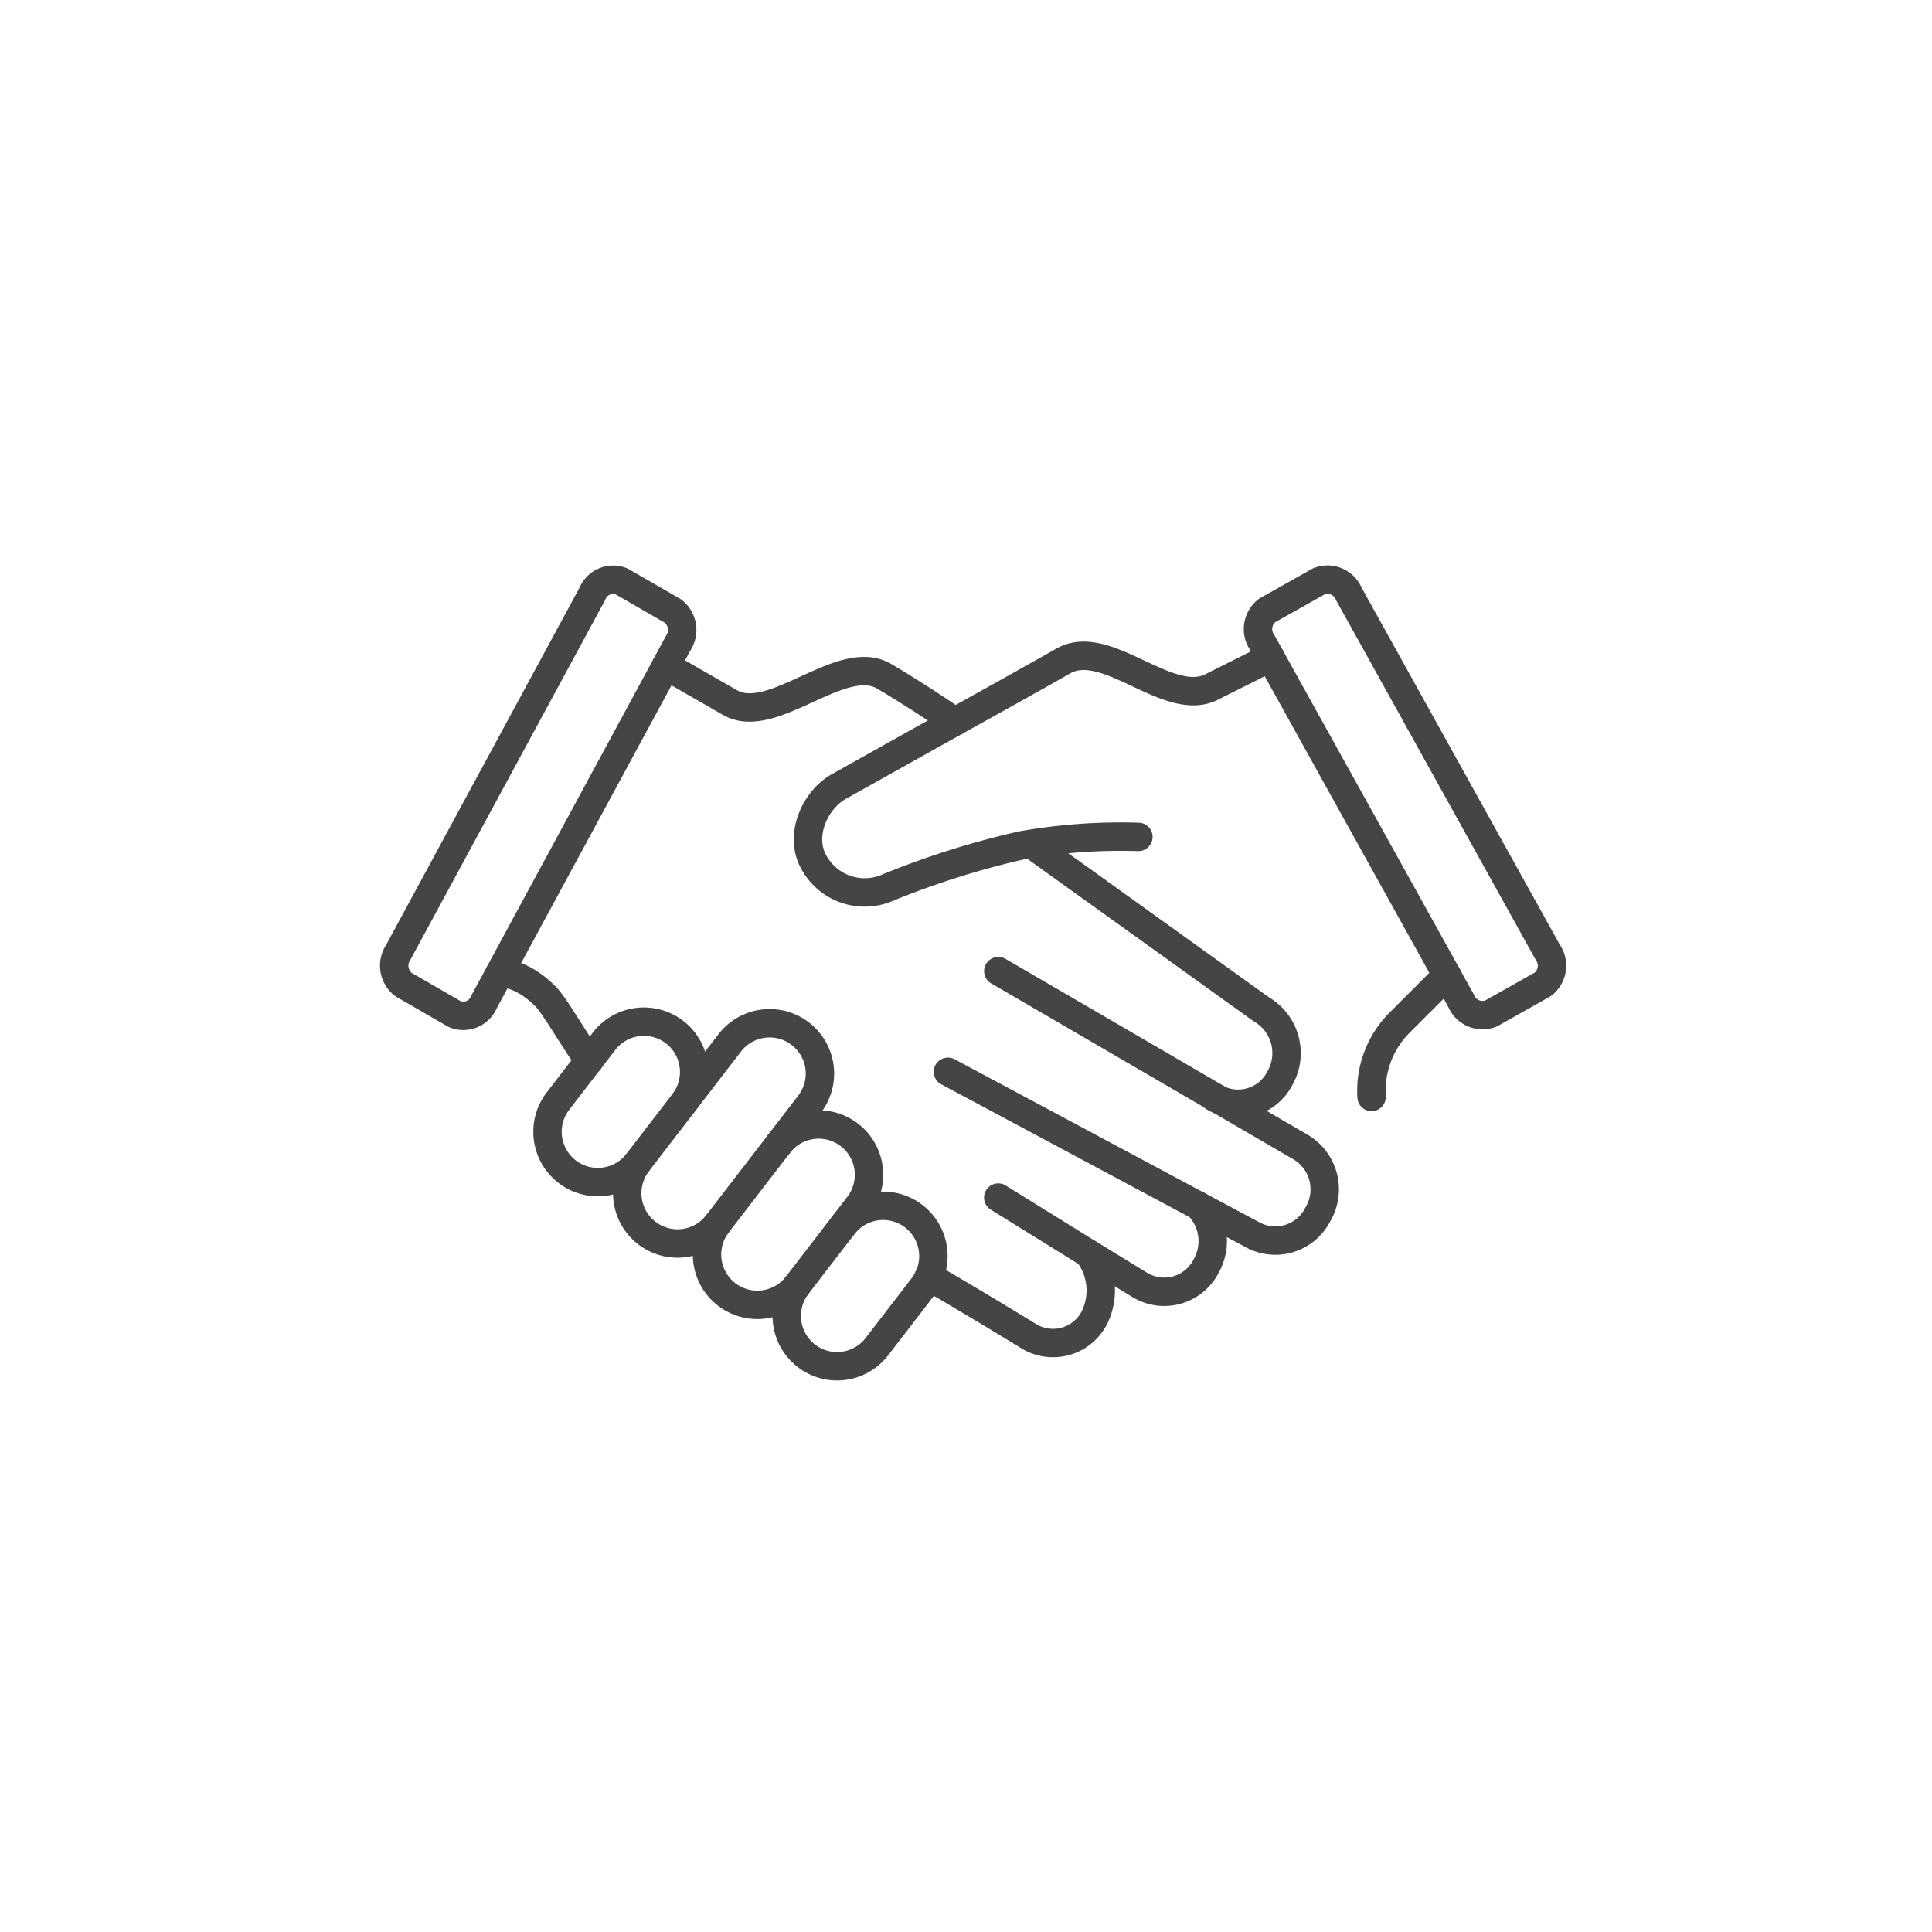 <svg xmlns="http://www.w3.org/2000/svg" xmlns:xlink="http://www.w3.org/1999/xlink" width="136" height="136" viewBox="0 0 136 136">
  <defs>
    <clipPath id="clip-path">
      <rect id="Rettangolo_1888" data-name="Rettangolo 1888" width="85" height="58.944" fill="none"/>
    </clipPath>
  </defs>
  <g id="opportunita-lavoro" transform="translate(-560 -3631)">
    <circle id="Ellisse_76" data-name="Ellisse 76" cx="68" cy="68" r="68" transform="translate(560 3631)" fill="#f4f4f4" opacity="0"/>
    <g id="Raggruppa_1795" data-name="Raggruppa 1795" transform="translate(586 3670)">
      <g id="Raggruppa_1794" data-name="Raggruppa 1794" transform="translate(0 0)" clip-path="url(#clip-path)">
        <path id="Tracciato_1827" data-name="Tracciato 1827" d="M11.79,4.442l4.5,2.585c2.993,1.735,7.827-3.595,10.837-1.859,1.753,1.027,3.719,2.32,5.011,3.205" transform="translate(9.088 3.424)" fill="none" stroke="#454545" stroke-linecap="round" stroke-linejoin="round" stroke-width="2"/>
        <path id="Tracciato_1828" data-name="Tracciato 1828" d="M26.379,11.582,42.458,23.123a3.562,3.562,0,0,1,1.321,4.817A3.315,3.315,0,0,1,39.115,29.3" transform="translate(20.334 8.928)" fill="none" stroke="#454545" stroke-linecap="round" stroke-linejoin="round" stroke-width="2"/>
        <path id="Tracciato_1829" data-name="Tracciato 1829" d="M23,23.665,44.362,35.093a3.351,3.351,0,0,0,4.666-1.371,3.455,3.455,0,0,0-1.181-4.744l-21.3-12.4" transform="translate(17.729 12.782)" fill="none" stroke="#454545" stroke-linecap="round" stroke-linejoin="round" stroke-width="2"/>
        <path id="Tracciato_1830" data-name="Tracciato 1830" d="M39.078,26.149a3.562,3.562,0,0,1,.567,4.232,3.309,3.309,0,0,1-4.657,1.364L31.34,29.513,25,25.582" transform="translate(19.271 19.72)" fill="none" stroke="#454545" stroke-linecap="round" stroke-linejoin="round" stroke-width="2"/>
        <path id="Tracciato_1831" data-name="Tracciato 1831" d="M33.467,27.8a4.333,4.333,0,0,1,.46,4.462,3.273,3.273,0,0,1-4.657,1.364s-3.453-2.125-7.03-4.2" transform="translate(17.143 21.431)" fill="none" stroke="#454545" stroke-linecap="round" stroke-linejoin="round" stroke-width="2"/>
        <path id="Tracciato_1832" data-name="Tracciato 1832" d="M5.18,16.663s1.452-.142,3.223,1.629c.678.678,1.895,2.9,3.081,4.533" transform="translate(3.993 12.843)" fill="none" stroke="#454545" stroke-linecap="round" stroke-linejoin="round" stroke-width="2"/>
        <path id="Tracciato_1833" data-name="Tracciato 1833" d="M5.247,31.618,1.625,29.527a1.685,1.685,0,0,1-.354-2.274L14.924,2.031a1.58,1.58,0,0,1,2.061-.878l3.621,2.09a1.686,1.686,0,0,1,.354,2.274L7.308,30.738A1.58,1.58,0,0,1,5.247,31.618Z" transform="translate(0.771 0.774)" fill="none" stroke="#454545" stroke-linecap="round" stroke-linejoin="round" stroke-width="2"/>
        <path id="Tracciato_1834" data-name="Tracciato 1834" d="M50,4.157,45.973,6.175C42.9,7.911,38.5,2.669,35.424,4.4c-1.408.8-4.818,2.709-8.142,4.551l-7.684,4.3c-1.688.956-2.8,3.453-1.758,5.313a4.077,4.077,0,0,0,5.275,1.771,60.1,60.1,0,0,1,9.378-2.952,40.058,40.058,0,0,1,8.2-.59" transform="translate(13.442 3.12)" fill="none" stroke="#454545" stroke-linecap="round" stroke-linejoin="round" stroke-width="2"/>
        <path id="Tracciato_1835" data-name="Tracciato 1835" d="M39.84,25.313A6.815,6.815,0,0,1,41.894,20l3.258-3.258" transform="translate(30.71 12.905)" fill="none" stroke="#454545" stroke-linecap="round" stroke-linejoin="round" stroke-width="2"/>
        <path id="Tracciato_1836" data-name="Tracciato 1836" d="M51.712,31.575l3.655-2.058a1.652,1.652,0,0,0,.342-2.261l-14-25.222a1.627,1.627,0,0,0-2.093-.891L35.96,3.2a1.654,1.654,0,0,0-.342,2.263l14,25.222A1.627,1.627,0,0,0,51.712,31.575Z" transform="translate(27.239 0.771)" fill="none" stroke="#454545" stroke-linecap="round" stroke-linejoin="round" stroke-width="2"/>
        <path id="Tracciato_1837" data-name="Tracciato 1837" d="M13.431,28.5a3.541,3.541,0,0,1-5.614-4.319l3.241-4.211a3.541,3.541,0,0,1,5.614,4.319" transform="translate(5.459 14.33)" fill="none" stroke="#454545" stroke-linecap="round" stroke-linejoin="round" stroke-width="2"/>
        <path id="Tracciato_1838" data-name="Tracciato 1838" d="M11.633,33.421h0a3.542,3.542,0,0,1-.646-4.967l6.479-8.42a3.542,3.542,0,0,1,5.614,4.321L16.6,32.775A3.542,3.542,0,0,1,11.633,33.421Z" transform="translate(7.902 14.378)" fill="none" stroke="#454545" stroke-linecap="round" stroke-linejoin="round" stroke-width="2"/>
        <path id="Tracciato_1839" data-name="Tracciato 1839" d="M18.478,24.058a3.541,3.541,0,0,1,5.614,4.319l-2.16,2.807-2.16,2.807a3.541,3.541,0,1,1-5.614-4.319" transform="translate(10.346 17.48)" fill="none" stroke="#454545" stroke-linecap="round" stroke-linejoin="round" stroke-width="2"/>
        <path id="Tracciato_1840" data-name="Tracciato 1840" d="M20.567,27.29a3.541,3.541,0,0,1,5.614,4.319L22.94,35.821A3.541,3.541,0,0,1,17.327,31.5" transform="translate(12.79 19.972)" fill="none" stroke="#454545" stroke-linecap="round" stroke-linejoin="round" stroke-width="2"/>
      </g>
    </g>
  </g>
</svg>
